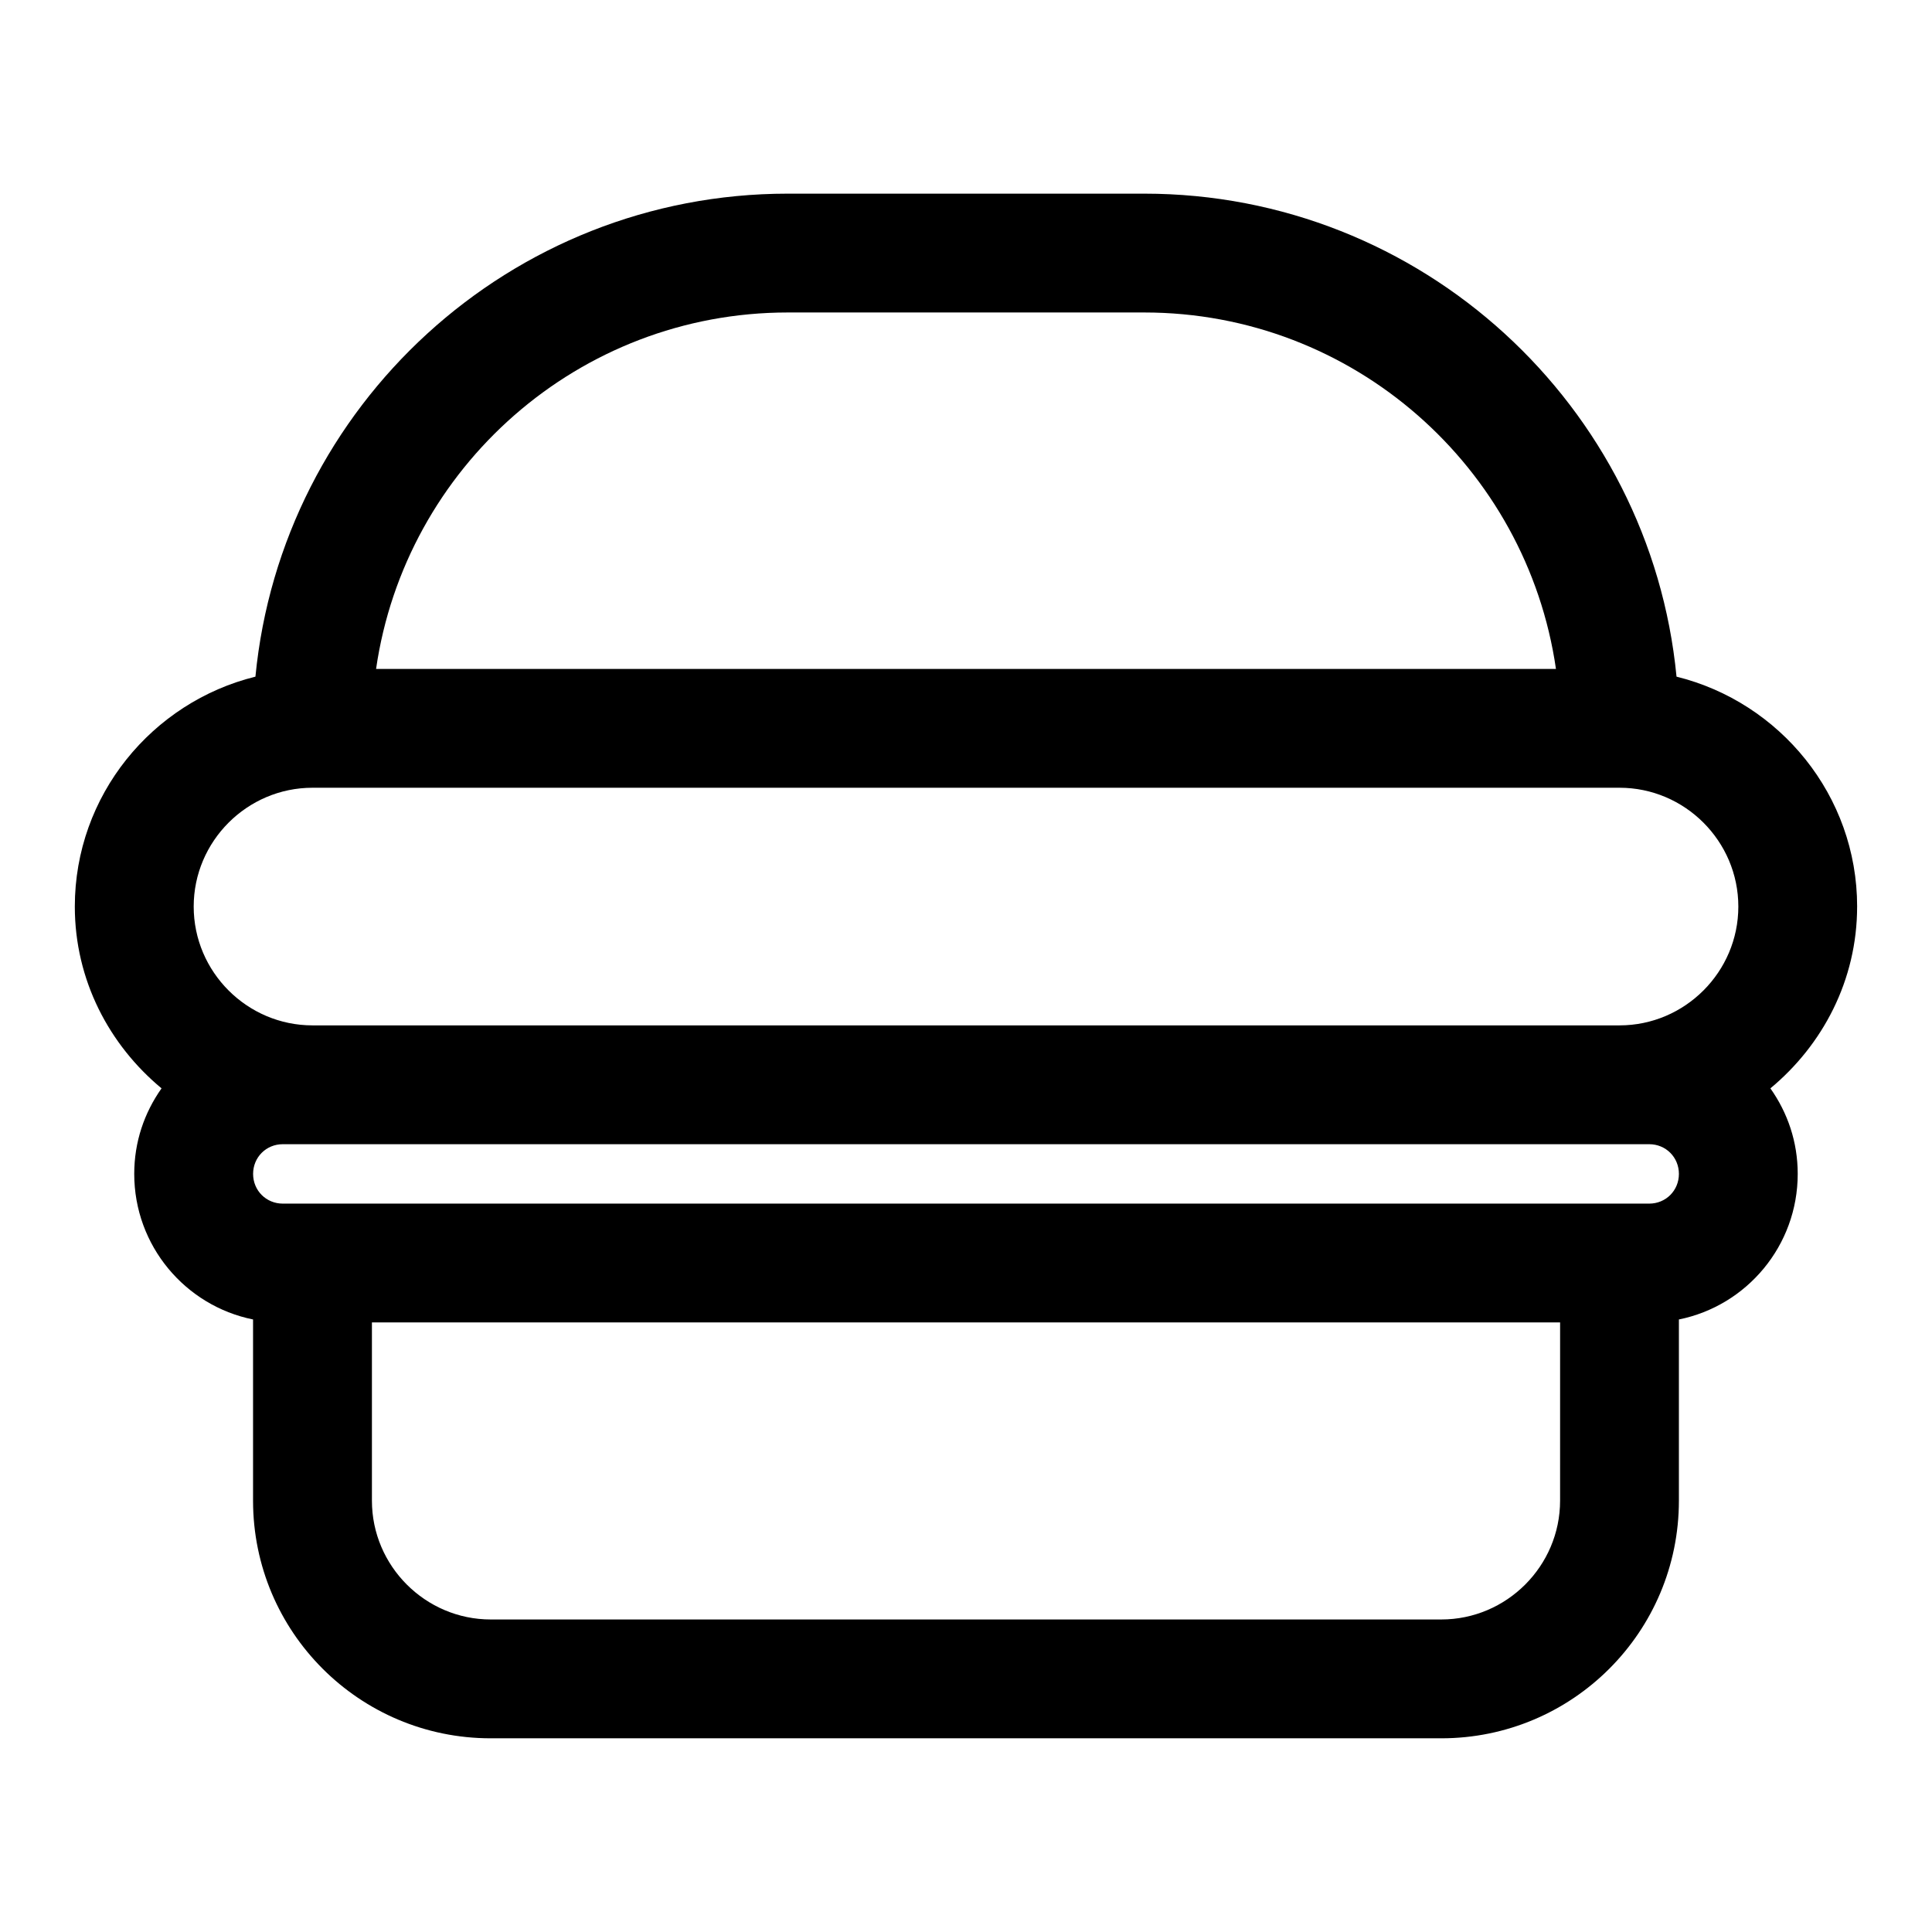 <?xml version="1.0" encoding="UTF-8"?>
<!-- Uploaded to: ICON Repo, www.iconrepo.com, Generator: ICON Repo Mixer Tools -->
<svg fill="#000000" width="800px" height="800px" version="1.1" viewBox="144 144 512 512" xmlns="http://www.w3.org/2000/svg">
 <path d="m636.16 384.25c0-29.441-20.469-54.16-47.863-60.93-6.926-71.793-67.543-128-141.07-128h-94.465c-73.523 0-134.14 56.207-141.07 128-27.395 6.769-47.863 31.488-47.863 60.93 0 19.523 9.133 36.684 22.984 48.176-4.562 6.457-7.238 14.172-7.238 22.672 0 19.051 13.539 34.953 31.488 38.574v48.02c0 34.793 28.184 62.977 62.977 62.977h251.91c34.793 0 62.977-28.184 62.977-62.977v-48.02c17.949-3.621 31.488-19.523 31.488-38.574 0-8.5-2.676-16.215-7.242-22.672 13.852-11.492 22.984-28.652 22.984-48.176zm-283.39-157.44h94.465c55.418 0 101.39 41.094 109.11 94.465h-312.68c7.715-53.371 53.688-94.465 109.11-94.465zm-125.95 125.95h346.37c17.32 0 31.488 14.168 31.488 31.488 0 17.32-14.168 31.488-31.488 31.488h-346.37c-17.32 0-31.488-14.168-31.488-31.488 0-17.316 14.172-31.488 31.488-31.488zm330.62 188.93c0 17.32-14.168 31.488-31.488 31.488h-251.9c-17.32 0-31.488-14.168-31.488-31.488v-47.23h314.88zm23.617-94.465c4.41 0 7.871 3.465 7.871 7.871 0 4.41-3.461 7.875-7.871 7.875h-362.11c-4.406 0-7.871-3.465-7.871-7.875 0-4.406 3.465-7.871 7.871-7.871z"/>
</svg>